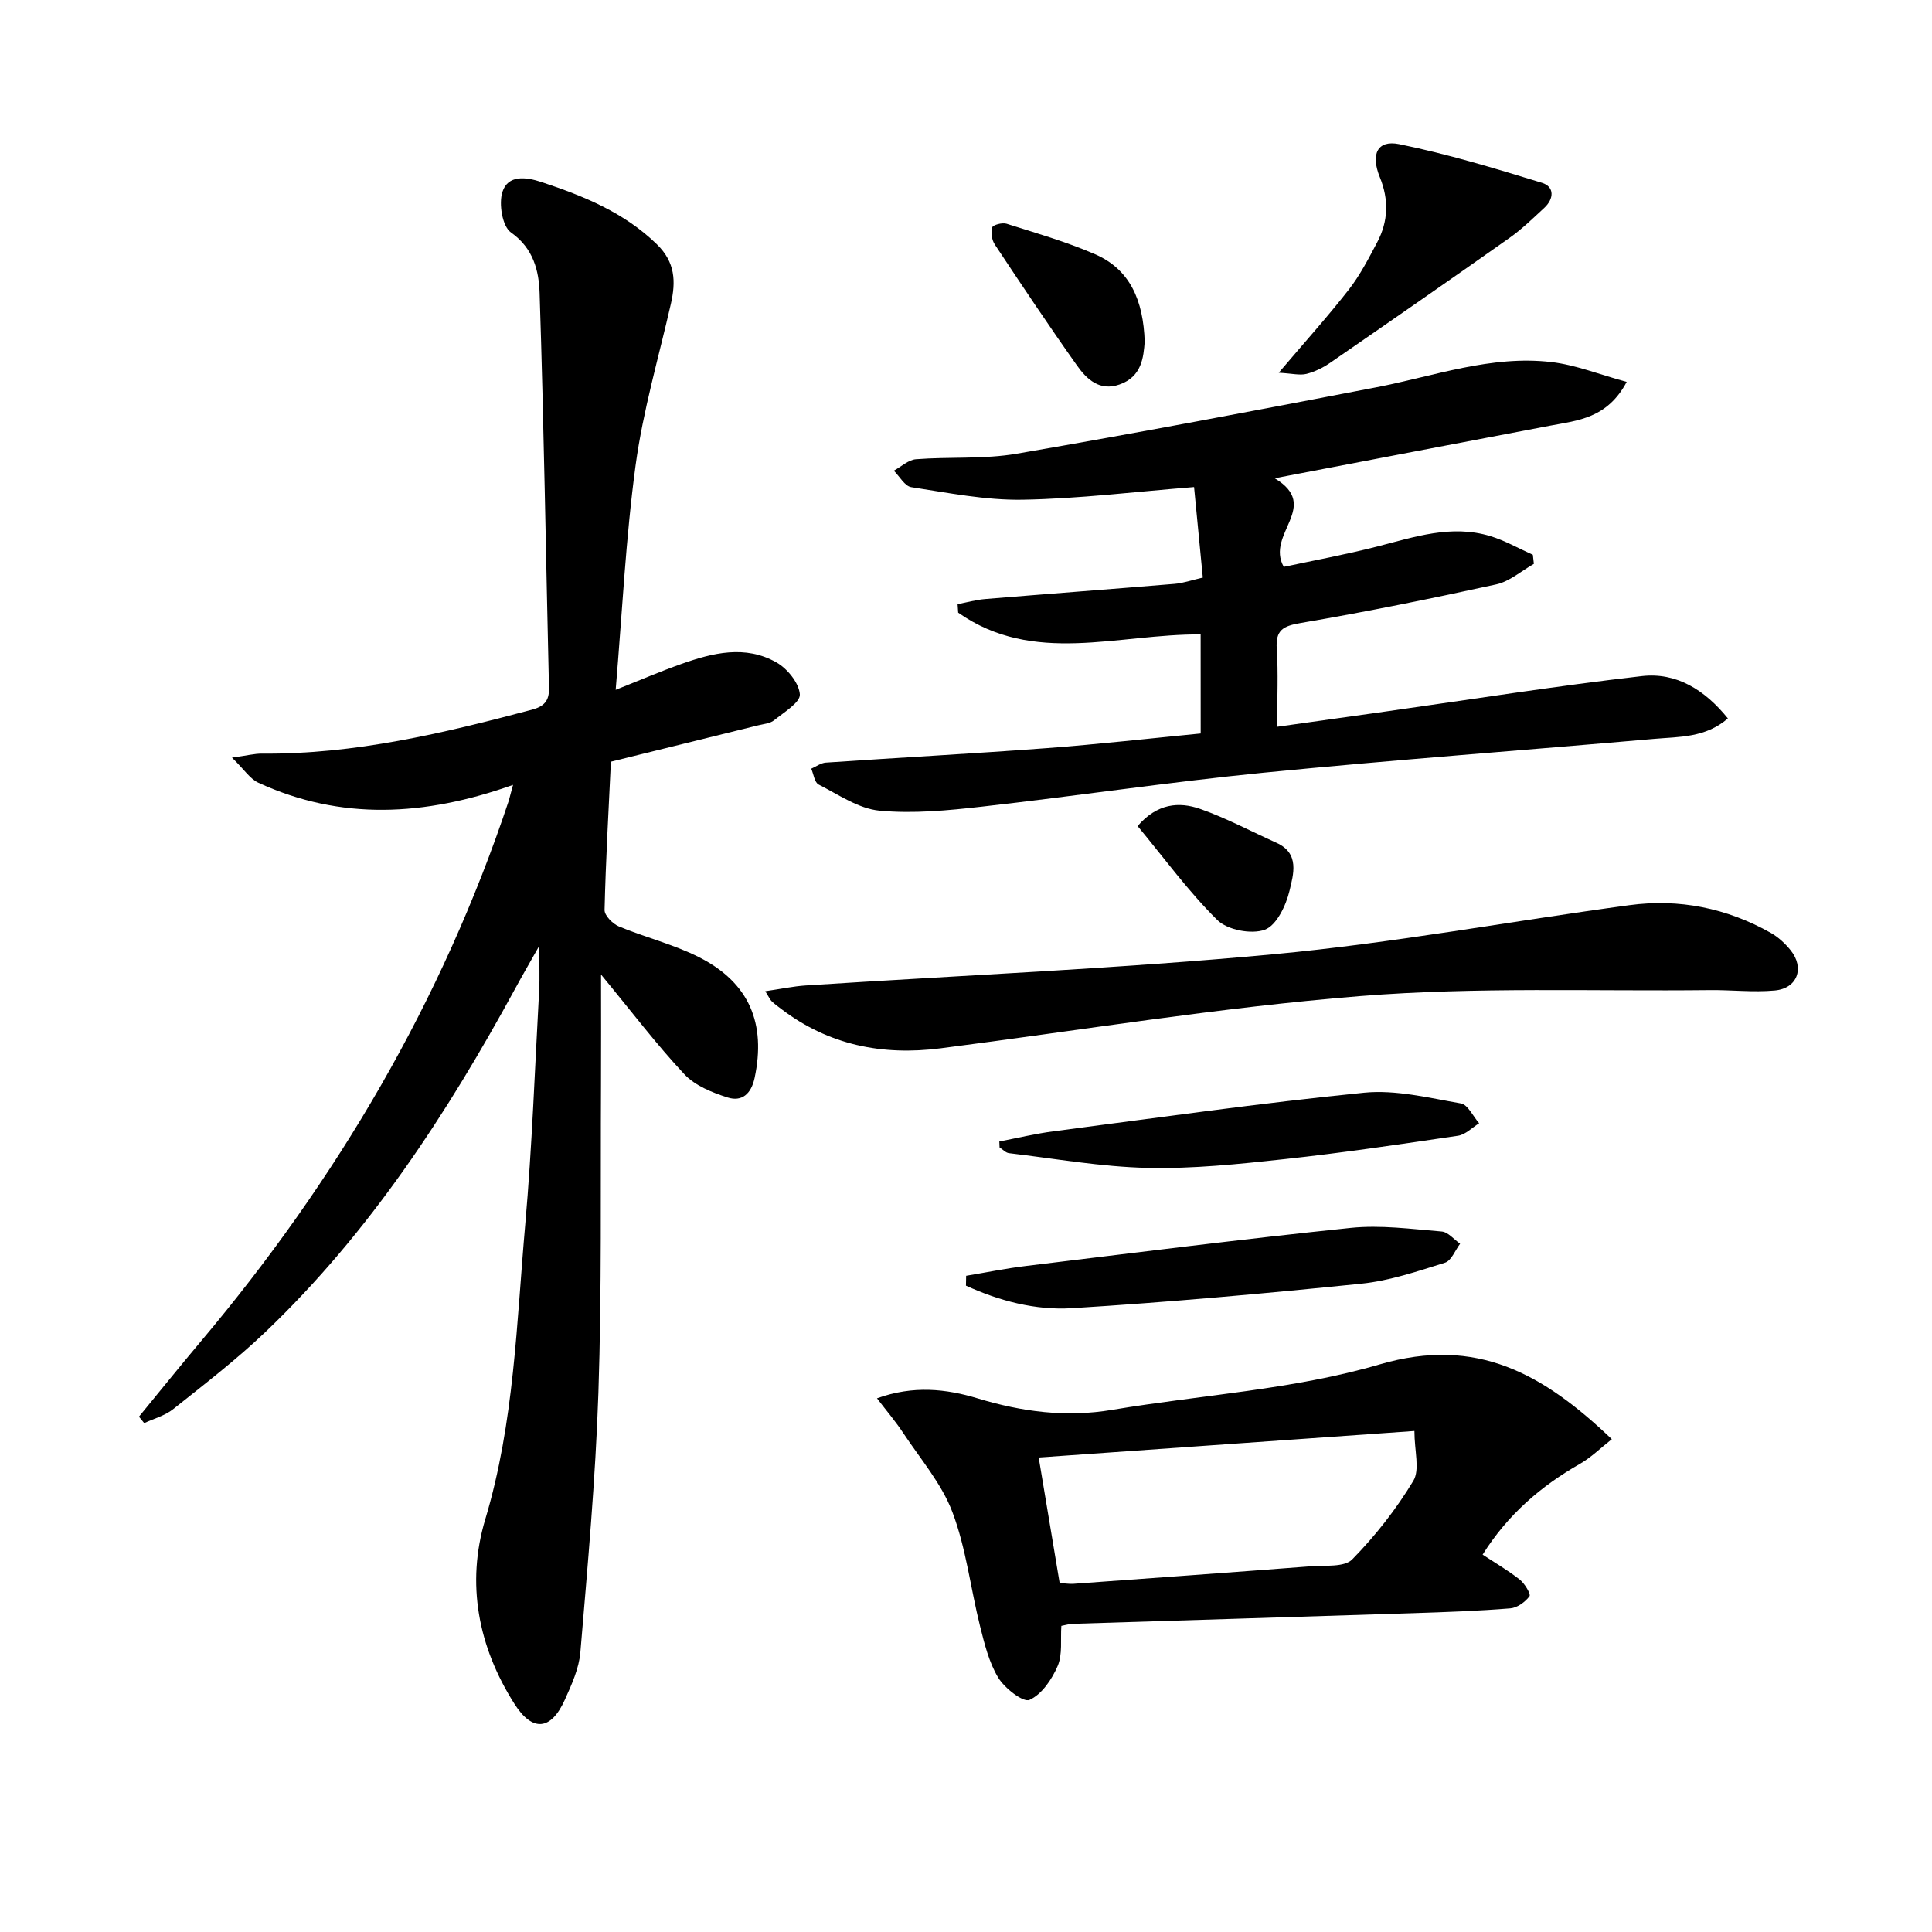 <svg enable-background="new 0 0 400 400" viewBox="0 0 400 400" xmlns="http://www.w3.org/2000/svg"><path d="m106.22 162.5c-18.34 6.52-35.69 7.4-52.74-.45-1.73-.8-2.94-2.75-5.45-5.19 3.12-.43 4.67-.85 6.22-.83 19.15.17 37.54-4.22 55.86-9.09 2.47-.66 3.61-1.77 3.55-4.45-.64-27.27-1.05-54.55-1.94-81.81-.15-4.56-1.25-9.26-5.93-12.55-1.79-1.25-2.57-5.96-1.76-8.42 1.14-3.49 4.74-3.13 8.11-2.01 8.73 2.9 17.07 6.27 23.86 12.88 3.81 3.71 3.95 7.71 2.9 12.32-2.53 11.11-5.77 22.13-7.3 33.39-2.05 15.12-2.77 30.42-4.13 46.53 5.12-2.03 9.29-3.83 13.56-5.34 6.52-2.32 13.29-3.99 19.73-.33 2.26 1.28 4.67 4.26 4.84 6.61.12 1.67-3.31 3.72-5.34 5.37-.83.67-2.16.76-3.28 1.04-10.12 2.51-20.25 5-30.5 7.53-.48 10.15-1.07 20.42-1.31 30.7-.03 1.15 1.69 2.88 2.99 3.42 5.5 2.29 11.4 3.72 16.67 6.41 10.33 5.27 13.8 13.7 11.4 24.96-.71 3.31-2.65 4.96-5.58 4.03-3.21-1.02-6.76-2.45-8.97-4.82-5.74-6.13-10.84-12.87-17.24-20.63 0 8.26.03 15.46-.01 22.67-.12 21.32.17 42.66-.54 63.97-.6 17.91-2.23 35.79-3.73 53.66-.28 3.36-1.81 6.72-3.23 9.87-2.86 6.35-6.7 6.69-10.42.83-7.52-11.82-10.03-24.93-6.04-38.22 6.01-20.02 6.47-40.63 8.28-61.1 1.41-16.06 1.98-32.19 2.87-48.29.15-2.64.02-5.3.02-9.32-2 3.55-3.5 6.12-4.92 8.74-14.15 25.98-30.2 50.61-51.75 71.18-6 5.73-12.63 10.82-19.13 16-1.69 1.34-3.97 1.94-5.98 2.88-.36-.44-.73-.89-1.09-1.33 4.26-5.19 8.47-10.43 12.8-15.57 28.15-33.43 49.96-70.45 63.79-112.03.17-.63.32-1.26.86-3.21z"/><path d="m248.58 131.35c-17.12-.13-34.59 6.47-50.2-4.51-.04-.59-.08-1.17-.12-1.76 1.91-.36 3.81-.9 5.74-1.06 13.06-1.08 26.14-2.05 39.2-3.14 1.78-.15 3.53-.77 5.83-1.3-.61-6.32-1.21-12.5-1.81-18.74-12.05.95-23.76 2.42-35.5 2.62-7.68.13-15.41-1.43-23.06-2.6-1.34-.21-2.41-2.23-3.6-3.41 1.53-.83 3.01-2.25 4.59-2.37 6.95-.54 14.07.03 20.89-1.15 24.83-4.27 49.6-8.96 74.34-13.73 12.04-2.32 23.81-6.7 36.3-5.24 5.07.59 9.97 2.58 15.61 4.11-4.05 7.58-10.15 7.98-15.91 9.07-18.71 3.55-37.41 7.14-56.97 10.88 9.69 5.82-1.96 11.52 1.88 18.34 5.93-1.27 12.67-2.51 19.3-4.2 7.73-1.98 15.39-4.61 23.44-2.17 3.05.92 5.89 2.56 8.83 3.87.07.63.14 1.25.21 1.88-2.59 1.46-5.01 3.64-7.79 4.25-13.43 2.94-26.91 5.68-40.46 7.99-3.69.63-5.25 1.45-4.98 5.39.33 4.96.08 9.95.08 16.1 7.78-1.09 15.06-2.11 22.33-3.14 17.72-2.5 35.41-5.31 53.18-7.35 7.15-.82 13.04 2.85 17.81 8.76-4.64 4.03-10.08 3.78-15.22 4.23-26.97 2.37-53.98 4.35-80.92 7.01-19.48 1.93-38.87 4.84-58.33 7.03-7.02.79-14.2 1.49-21.17.83-4.35-.41-8.51-3.33-12.61-5.41-.85-.43-1.04-2.15-1.53-3.28 1-.44 1.99-1.19 3.02-1.26 15.25-1.04 30.52-1.86 45.77-3 10.57-.79 21.11-1.99 31.84-3.03-.01-7.1-.01-13.82-.01-20.51z"/><path d="m181.57 289.51c7.5-2.72 14.35-1.96 20.84.01 9.21 2.79 18.33 3.98 27.89 2.37 18.47-3.1 37.5-4.18 55.33-9.4 20.2-5.91 33.97 2.03 48.08 15.48-2.38 1.87-4.31 3.8-6.6 5.1-8.08 4.62-14.93 10.48-20.15 18.8 2.63 1.73 5.3 3.28 7.7 5.18 1.02.81 2.33 3 2 3.44-.89 1.19-2.54 2.39-3.97 2.5-6.62.54-13.26.77-19.9.99-23.59.76-47.19 1.47-70.78 2.22-.63.02-1.26.23-2.27.42-.2 2.83.27 5.89-.76 8.3-1.19 2.77-3.3 5.89-5.83 7.02-1.3.58-5.14-2.4-6.48-4.6-1.92-3.17-2.85-7.02-3.77-10.69-1.96-7.84-2.87-16.05-5.7-23.55-2.22-5.9-6.61-11-10.17-16.37-1.58-2.41-3.49-4.64-5.46-7.22zm37.82 38.24c1.22.07 2.04.22 2.85.16 16.39-1.19 32.79-2.37 49.18-3.63 2.93-.23 6.91.25 8.55-1.43 4.79-4.88 9.11-10.4 12.64-16.25 1.4-2.32.23-6.18.23-10.33-26.36 1.86-51.91 3.66-77.79 5.49 1.48 8.93 2.88 17.24 4.34 25.99z"/><path d="m158.44 205.22c3.24-.47 5.79-1.02 8.37-1.19 32.34-2.11 64.76-3.46 97.02-6.48 24.6-2.3 48.99-6.83 73.5-10.14 10.32-1.4 20.18.6 29.29 5.73 1.55.88 2.97 2.19 4.1 3.59 2.95 3.67 1.42 7.91-3.27 8.34-4.45.41-8.97-.13-13.46-.08-24.1.27-48.3-.69-72.27 1.23-29.1 2.33-58 7.1-86.99 10.82-12.06 1.55-23.18-.67-33-8.16-.66-.5-1.34-.99-1.94-1.56-.34-.32-.53-.8-1.35-2.1z"/><path d="m200.03 264.14c4.14-.69 8.27-1.54 12.43-2.04 22.39-2.72 44.77-5.56 67.2-7.88 6.19-.64 12.57.24 18.83.75 1.33.11 2.54 1.65 3.81 2.53-1.03 1.36-1.81 3.52-3.14 3.93-5.67 1.77-11.43 3.74-17.29 4.34-19.96 2.04-39.96 3.84-59.98 5.08-7.52.46-14.99-1.51-21.9-4.67.01-.69.03-1.36.04-2.04z"/><path d="m264.75 77.17c5.6-6.59 10.26-11.76 14.52-17.23 2.32-2.98 4.09-6.43 5.87-9.79 2.3-4.35 2.43-8.82.54-13.46-1.94-4.76-.5-7.75 3.97-6.85 10 2.03 19.83 5.01 29.6 8.01 2.61.8 2.51 3.31.47 5.19-2.31 2.13-4.57 4.35-7.12 6.16-12.33 8.71-24.74 17.32-37.17 25.89-1.48 1.02-3.2 1.88-4.94 2.32-1.38.34-2.95-.08-5.74-.24z"/><path d="m206.9 236.33c3.77-.72 7.52-1.63 11.33-2.12 21.38-2.79 42.74-5.84 64.19-7.98 6.56-.65 13.41 1.07 20.04 2.22 1.45.25 2.53 2.69 3.78 4.11-1.45.89-2.82 2.35-4.37 2.58-11.97 1.77-23.95 3.55-35.98 4.85-9.4 1.02-18.89 2.02-28.32 1.81-9.58-.22-19.12-1.92-28.67-3.05-.69-.08-1.3-.78-1.95-1.19-.01-.41-.03-.82-.05-1.23z"/><path d="m237 70.75c-.26 3.17-.56 7.23-5.23 8.86-4.12 1.44-6.78-1.1-8.8-3.95-5.83-8.23-11.44-16.63-17.01-25.04-.62-.94-.86-2.49-.54-3.53.17-.54 2.09-1.05 2.97-.77 6.14 1.94 12.36 3.73 18.25 6.28 7.35 3.16 10.07 9.61 10.36 18.15z"/><path d="m235.53 171.03c4.05-4.71 8.57-5.08 12.93-3.56 5.43 1.9 10.56 4.66 15.83 7.03 4.87 2.19 3.48 6.58 2.69 9.92-.72 3.05-2.69 7.18-5.12 8.07-2.76 1.01-7.74.06-9.82-2-5.97-5.89-10.96-12.77-16.51-19.46z"/></svg>
